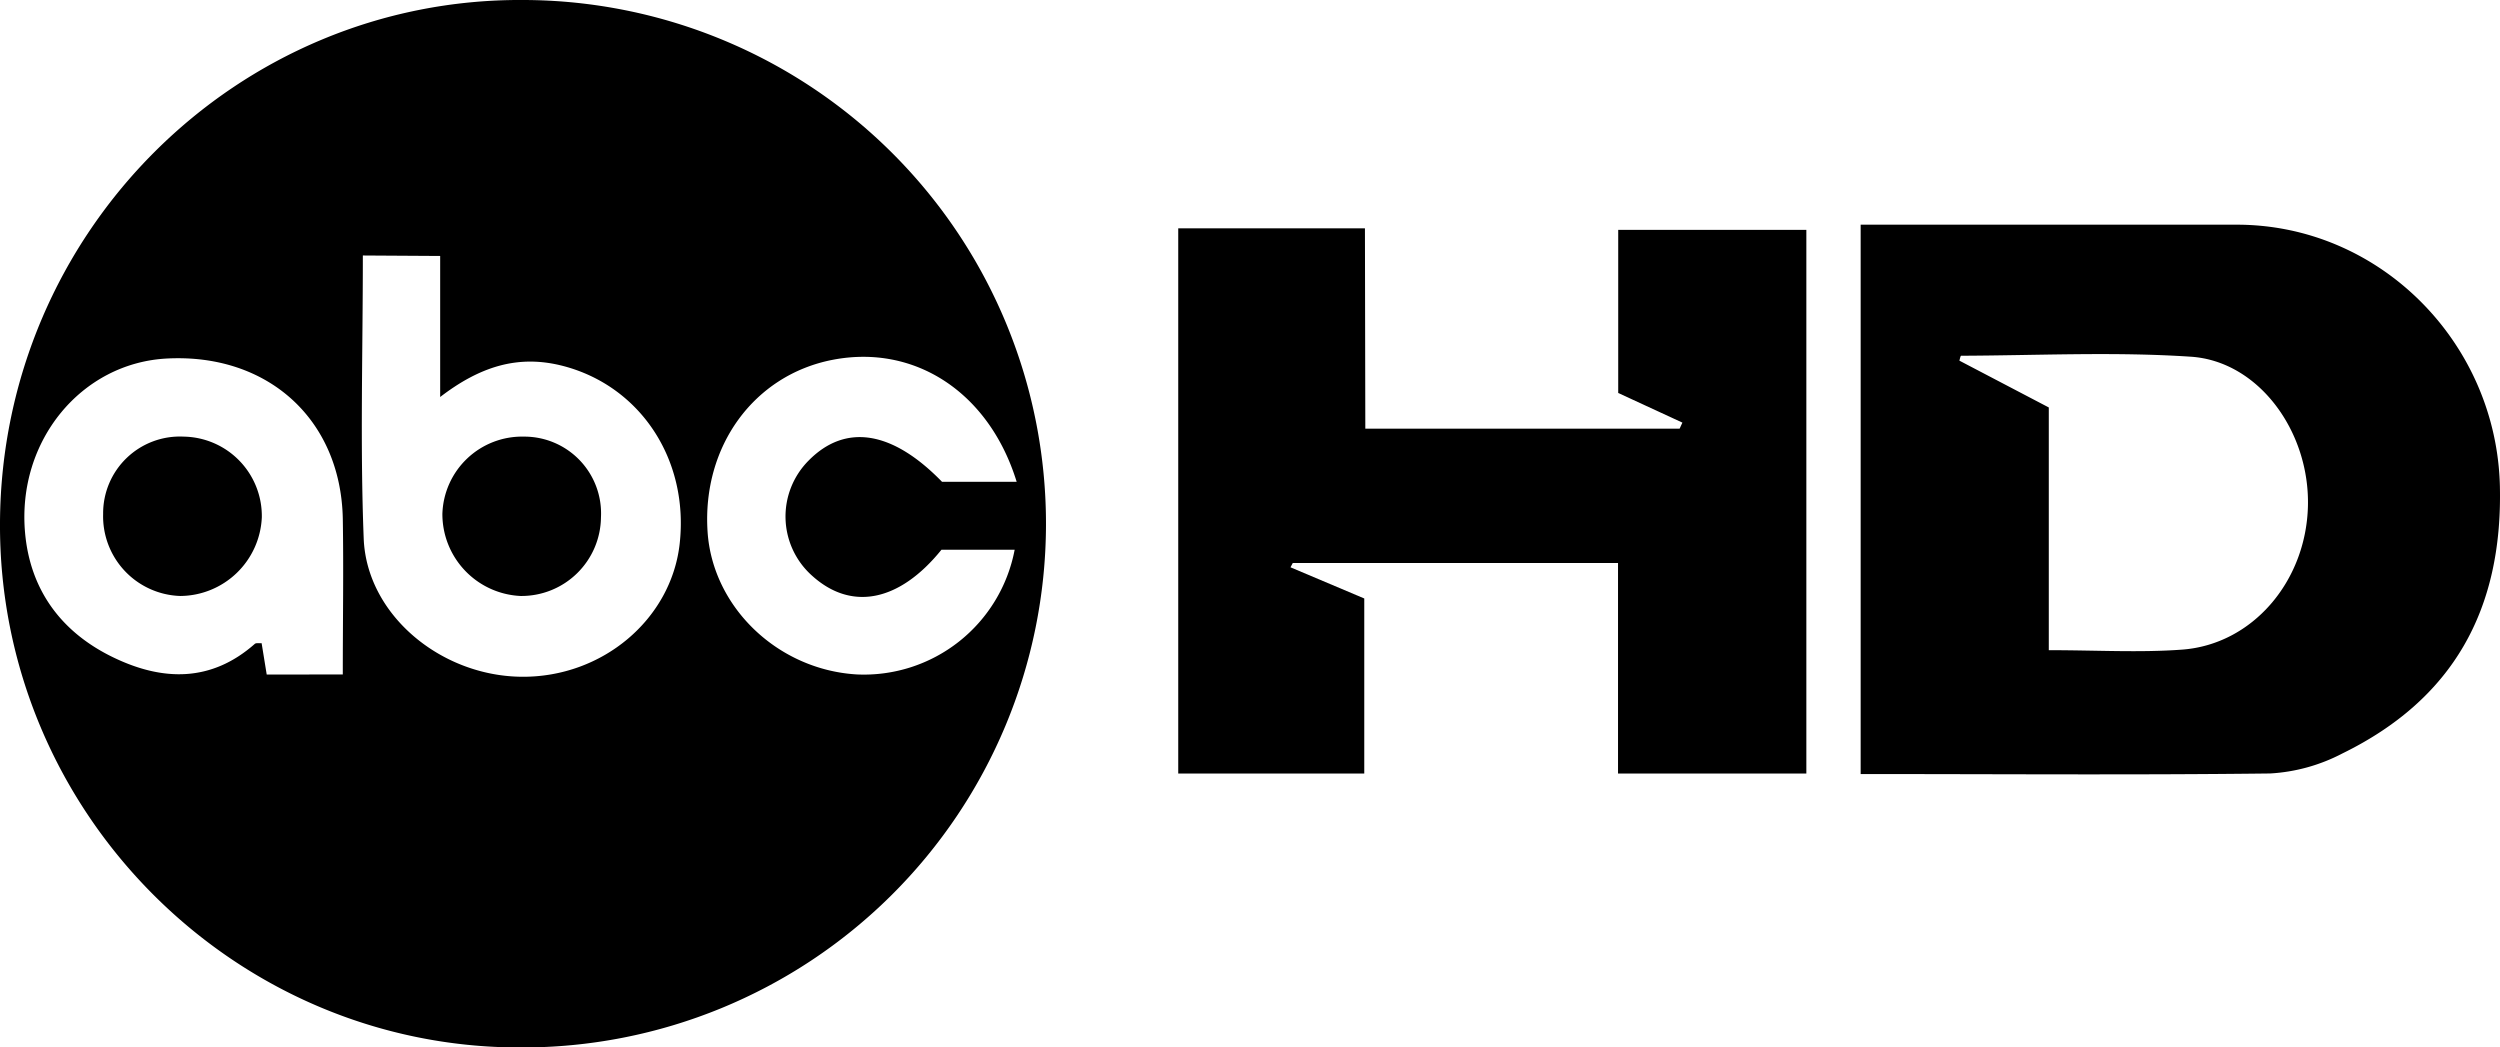<svg id="Layer_1" data-name="Layer 1" xmlns="http://www.w3.org/2000/svg" viewBox="0 0 260.58 109.18"><title>abchd</title><path d="M1105.93,641.75c.18-30.23,24.68-54.65,54.61-54.43a54.59,54.59,0,0,1-.35,109.18C1130.23,696.54,1105.75,671.83,1105.93,641.75Zm37.82-27.8c0,10-.29,19.79.09,29.51.31,7.91,8,14.32,16.45,14.4s15.59-6,16.48-13.83c1-8.85-4.14-16.49-12.17-18.57-4.68-1.21-8.66.07-12.79,3.24V614Zm-2.09,43.67c0-5.61.09-10.95,0-16.27-.22-10.35-7.85-17.22-18.35-16.66-8.89.47-15.61,8.57-14.77,18.13.53,6.07,3.86,10.48,9.3,13.07,5.07,2.42,10.1,2.55,14.64-1.45.14-.13.46-.06.72-.08l.53,3.27Zm62.4-13c-4.39,5.43-9.38,6.41-13.47,2.72a8.26,8.26,0,0,1-.39-12c3.86-3.93,8.75-3.12,13.92,2.2h7.78c-2.88-9.34-10.63-14.36-19.16-12.72-8.21,1.58-13.63,9-13.06,17.89.5,7.9,7.34,14.44,15.59,14.91a16,16,0,0,0,16.42-13Z" transform="translate(-1105.93 -587.32)"/><path d="M1299.87,668V610.74h4.2c11.62,0,23.24,0,34.86,0,15-.08,27.24,12.27,27.57,27.31.28,12.86-4.9,22.17-16.43,27.81a18.46,18.46,0,0,1-7.52,2.08C1328.47,668.11,1314.37,668,1299.87,668Zm19.61-12.91c5,0,9.46.27,13.91-.06,7.32-.55,12.89-7.1,13.1-14.92s-5.15-15.15-12.21-15.61c-7.95-.53-16-.13-23.94-.1-.07,0-.14.4-.18.51l9.32,4.88Z" transform="translate(-1105.93 -587.32)"/><path d="M1248.24,632H1281l.29-.63-6.69-3.09v-17h19.61v56.67h-19.63V646h-33.9l-.24.45,7.69,3.25v18.25h-19.39V611.12h19.46Z" transform="translate(-1105.93 -587.32)"/><path d="M1168.57,641.24a8.29,8.29,0,0,1-8.38,8.2,8.55,8.55,0,0,1-8.15-8.54,8.31,8.31,0,0,1,8.5-8.07A8,8,0,0,1,1168.57,641.24Z" transform="translate(-1105.93 -587.32)"/><path d="M1116.68,640.89a8,8,0,0,1,8.39-8.06,8.28,8.28,0,0,1,8.15,8.41,8.57,8.57,0,0,1-8.5,8.2A8.31,8.31,0,0,1,1116.68,640.89Z" transform="translate(-1105.93 -587.32)"/></svg>